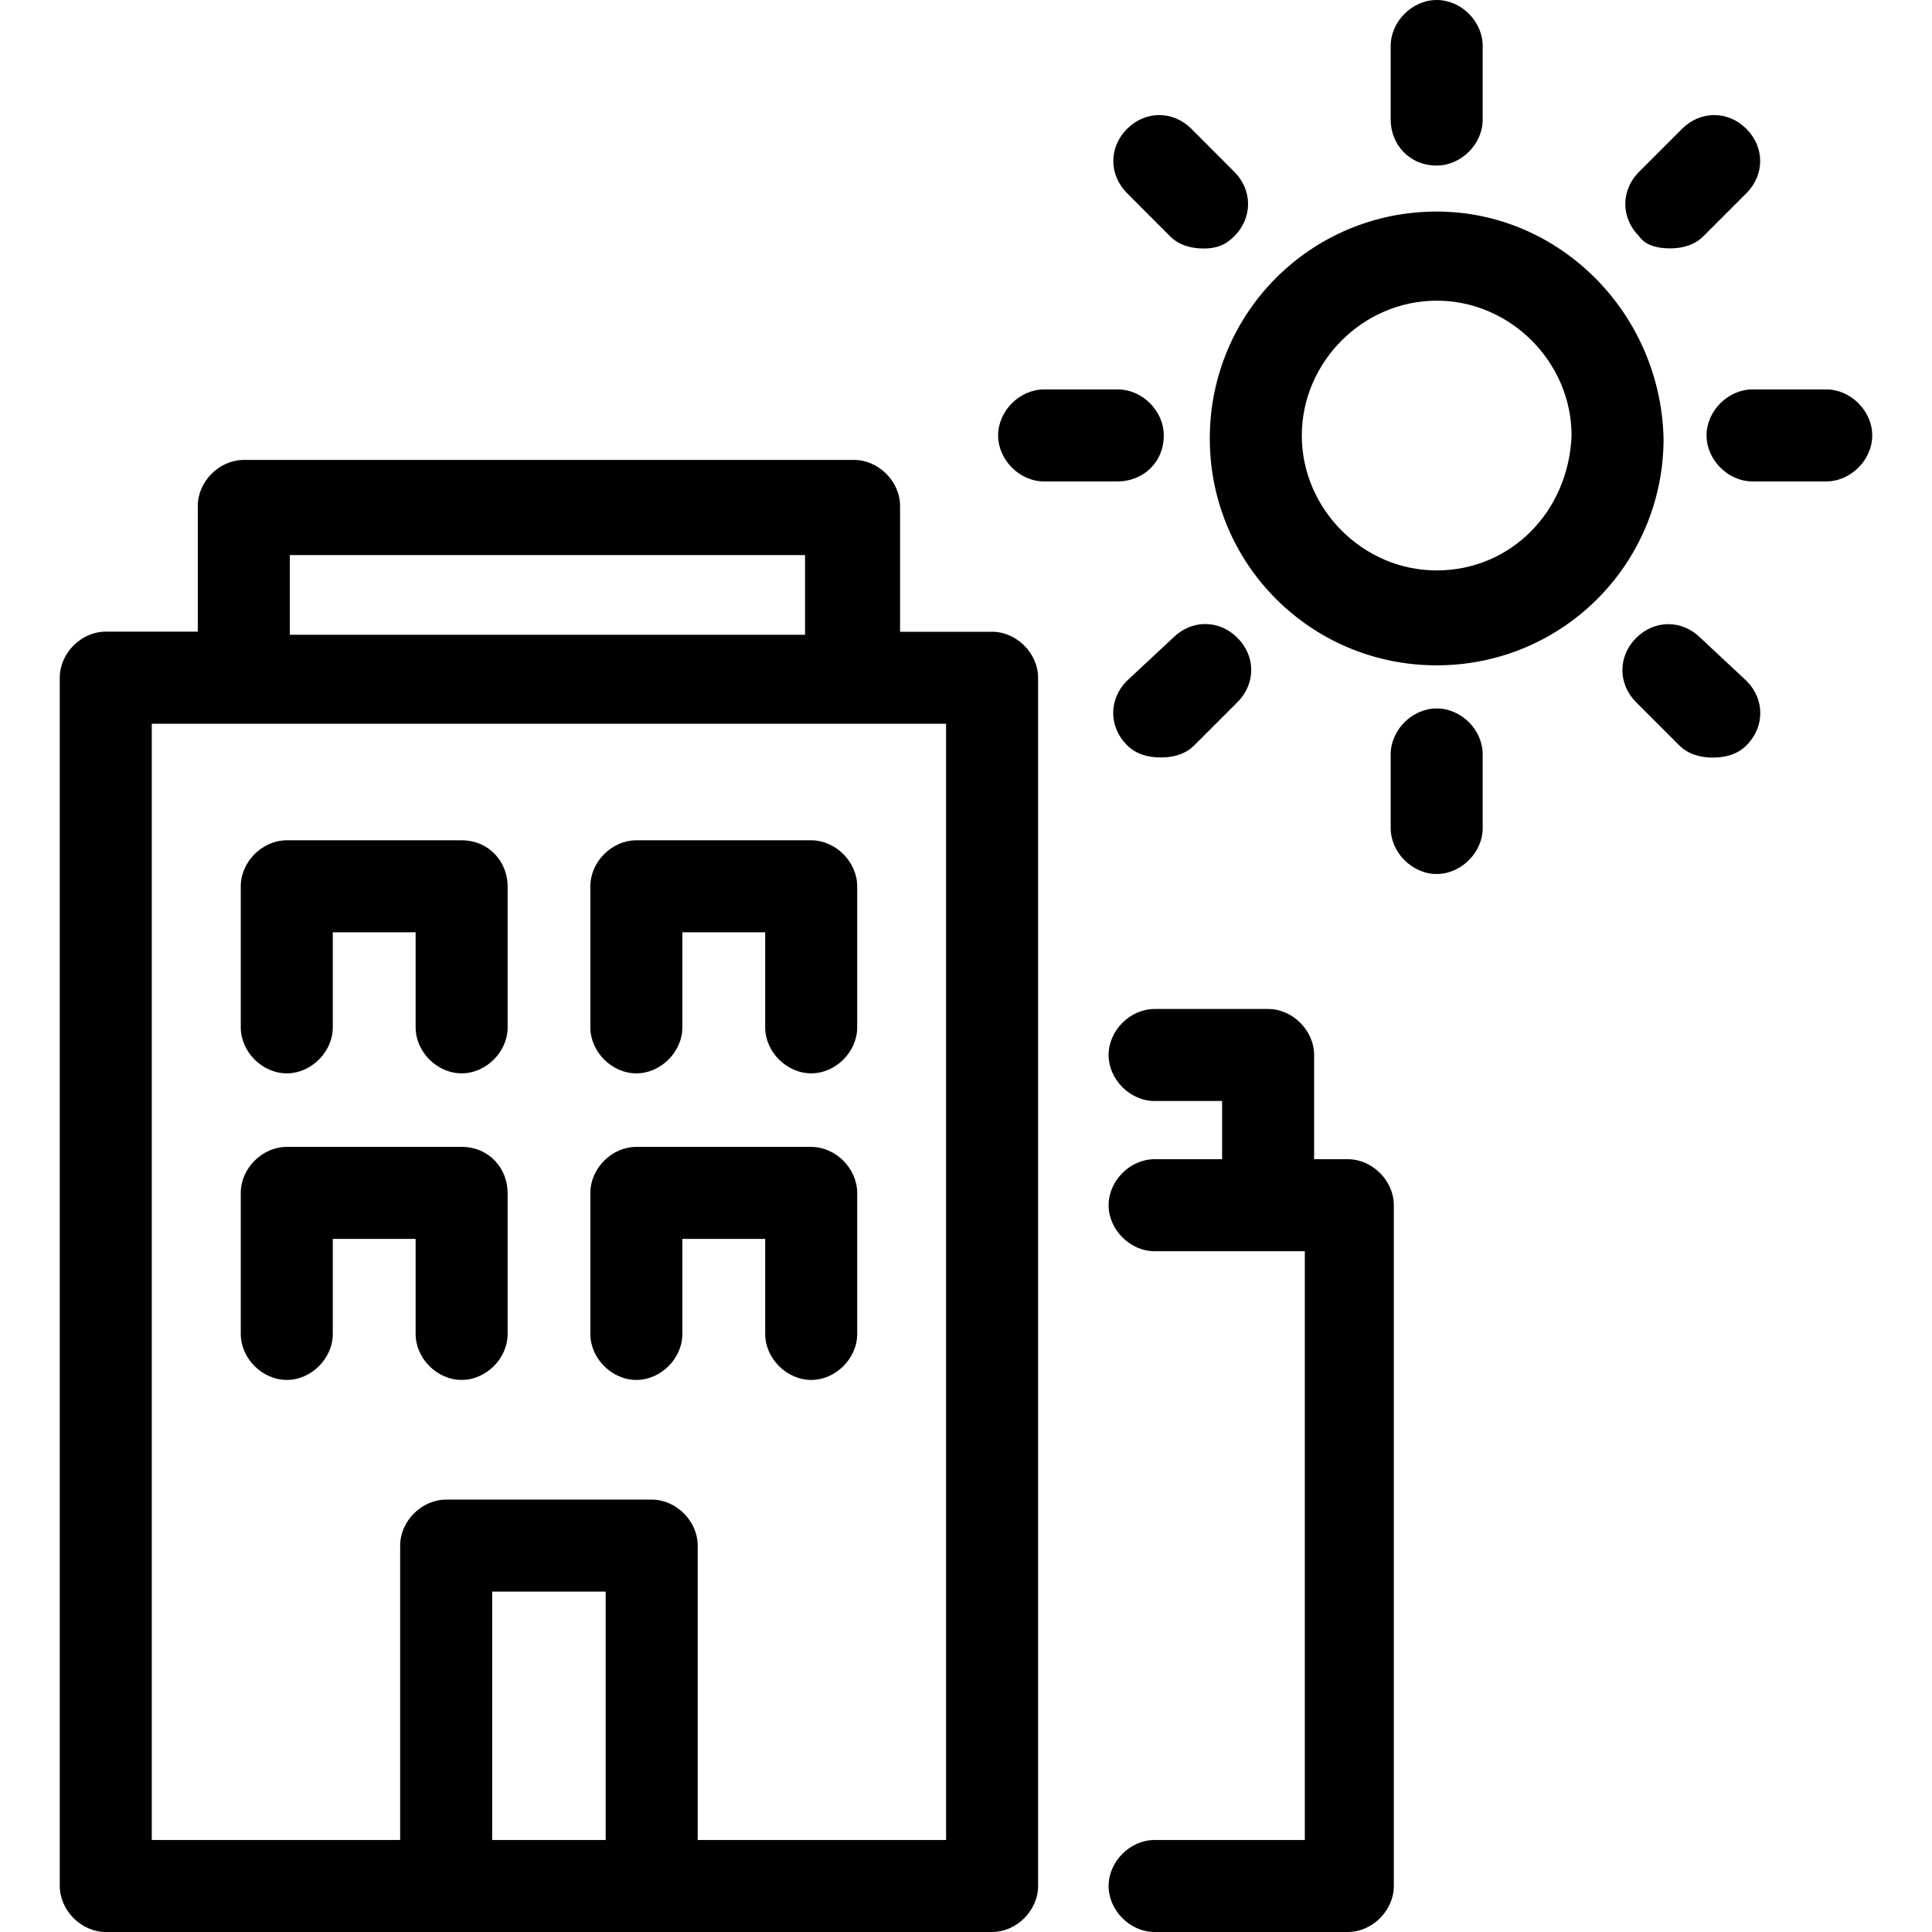 <svg xmlns="http://www.w3.org/2000/svg" xmlns:xlink="http://www.w3.org/1999/xlink" width="16" height="16" viewBox="0 0 16 16" fill="#000000" class="icon-situation"><path class="color1" d="M8.216 5.232H7.454V4.19c0-0.203-0.178-0.381-0.381-0.381H2.019c-0.203 0-0.381 0.178-0.381 0.381v1.041H0.876c-0.203 0-0.381 0.178-0.381 0.381v10.006C0.495 15.822 0.673 16 0.876 16h7.34c0.203 0 0.381-0.178 0.381-0.381V5.613C8.597 5.41 8.419 5.232 8.216 5.232zM2.4 4.597h4.267v0.66H2.4V4.597zM5.016 15.238h-0.94v-2.057h0.94V15.238zM7.835 15.238H5.778V12.8c0-0.203-0.178-0.381-0.381-0.381H3.695c-0.203 0-0.381 0.178-0.381 0.381v2.438H1.257V5.994h6.578V15.238zM11.162 9.6h-0.279V8.737c0-0.203-0.178-0.381-0.381-0.381h-0.94c-0.203 0-0.381 0.178-0.381 0.381 0 0.203 0.178 0.381 0.381 0.381h0.559V9.6H9.562c-0.203 0-0.381 0.178-0.381 0.381 0 0.203 0.178 0.381 0.381 0.381h1.244v4.876H9.562c-0.203 0-0.381 0.178-0.381 0.381C9.181 15.822 9.359 16 9.562 16h1.6c0.203 0 0.381-0.178 0.381-0.381V9.981C11.543 9.778 11.365 9.6 11.162 9.6zM3.822 6.959H2.375c-0.203 0-0.381 0.178-0.381 0.381v1.168c0 0.203 0.178 0.381 0.381 0.381s0.381-0.178 0.381-0.381V7.721h0.686v0.787c0 0.203 0.178 0.381 0.381 0.381 0.203 0 0.381-0.178 0.381-0.381V7.34C4.203 7.137 4.051 6.959 3.822 6.959zM6.717 6.959H5.27c-0.203 0-0.381 0.178-0.381 0.381v1.168c0 0.203 0.178 0.381 0.381 0.381s0.381-0.178 0.381-0.381V7.721h0.686v0.787c0 0.203 0.178 0.381 0.381 0.381 0.203 0 0.381-0.178 0.381-0.381V7.34C7.098 7.137 6.921 6.959 6.717 6.959zM3.822 9.498H2.375c-0.203 0-0.381 0.178-0.381 0.381v1.168c0 0.203 0.178 0.381 0.381 0.381s0.381-0.178 0.381-0.381V10.26h0.686v0.787c0 0.203 0.178 0.381 0.381 0.381 0.203 0 0.381-0.178 0.381-0.381V9.879C4.203 9.676 4.051 9.498 3.822 9.498zM6.717 9.498H5.27c-0.203 0-0.381 0.178-0.381 0.381v1.168c0 0.203 0.178 0.381 0.381 0.381s0.381-0.178 0.381-0.381V10.26h0.686v0.787c0 0.203 0.178 0.381 0.381 0.381 0.203 0 0.381-0.178 0.381-0.381V9.879C7.098 9.676 6.921 9.498 6.717 9.498zM11.898 1.752c-1.041 0-1.879 0.838-1.879 1.879s0.838 1.879 1.879 1.879c1.041 0 1.879-0.838 1.879-1.879C13.752 2.59 12.914 1.752 11.898 1.752zM11.898 4.724c-0.61 0-1.117-0.508-1.117-1.117 0-0.61 0.508-1.117 1.117-1.117 0.609 0 1.117 0.508 1.117 1.117C12.99 4.241 12.508 4.724 11.898 4.724zM9.638 3.606c0-0.203-0.178-0.381-0.381-0.381h-0.61c-0.203 0-0.381 0.178-0.381 0.381 0 0.203 0.178 0.381 0.381 0.381h0.61C9.46 3.987 9.638 3.835 9.638 3.606zM9.333 5.638c-0.152 0.152-0.152 0.381 0 0.533C9.41 6.248 9.511 6.273 9.613 6.273c0.102 0 0.203-0.025 0.279-0.102l0.356-0.356c0.152-0.152 0.152-0.381 0-0.533 -0.152-0.152-0.381-0.152-0.533 0L9.333 5.638zM11.898 5.867c-0.203 0-0.381 0.178-0.381 0.381v0.609c0 0.203 0.178 0.381 0.381 0.381 0.203 0 0.381-0.178 0.381-0.381V6.248C12.279 6.044 12.102 5.867 11.898 5.867zM14.083 5.283c-0.152-0.152-0.381-0.152-0.533 0 -0.152 0.152-0.152 0.381 0 0.533l0.356 0.356c0.076 0.076 0.178 0.102 0.279 0.102 0.102 0 0.203-0.025 0.279-0.102 0.152-0.152 0.152-0.381 0-0.533L14.083 5.283zM15.124 3.225h-0.61c-0.203 0-0.381 0.178-0.381 0.381 0 0.203 0.178 0.381 0.381 0.381h0.61c0.203 0 0.381-0.178 0.381-0.381C15.505 3.403 15.327 3.225 15.124 3.225zM13.829 2.057c0.102 0 0.203-0.025 0.279-0.102L14.463 1.6c0.152-0.152 0.152-0.381 0-0.533s-0.381-0.152-0.533 0l-0.356 0.356c-0.152 0.152-0.152 0.381 0 0.533C13.625 2.032 13.727 2.057 13.829 2.057zM11.898 1.371c0.203 0 0.381-0.178 0.381-0.381v-0.61C12.279 0.178 12.102 0 11.898 0c-0.203 0-0.381 0.178-0.381 0.381v0.61C11.517 1.194 11.67 1.371 11.898 1.371zM9.689 1.956c0.076 0.076 0.178 0.102 0.279 0.102 0.102 0 0.178-0.025 0.254-0.102 0.152-0.152 0.152-0.381 0-0.533L9.867 1.067c-0.152-0.152-0.381-0.152-0.533 0s-0.152 0.381 0 0.533L9.689 1.956z"/></svg>